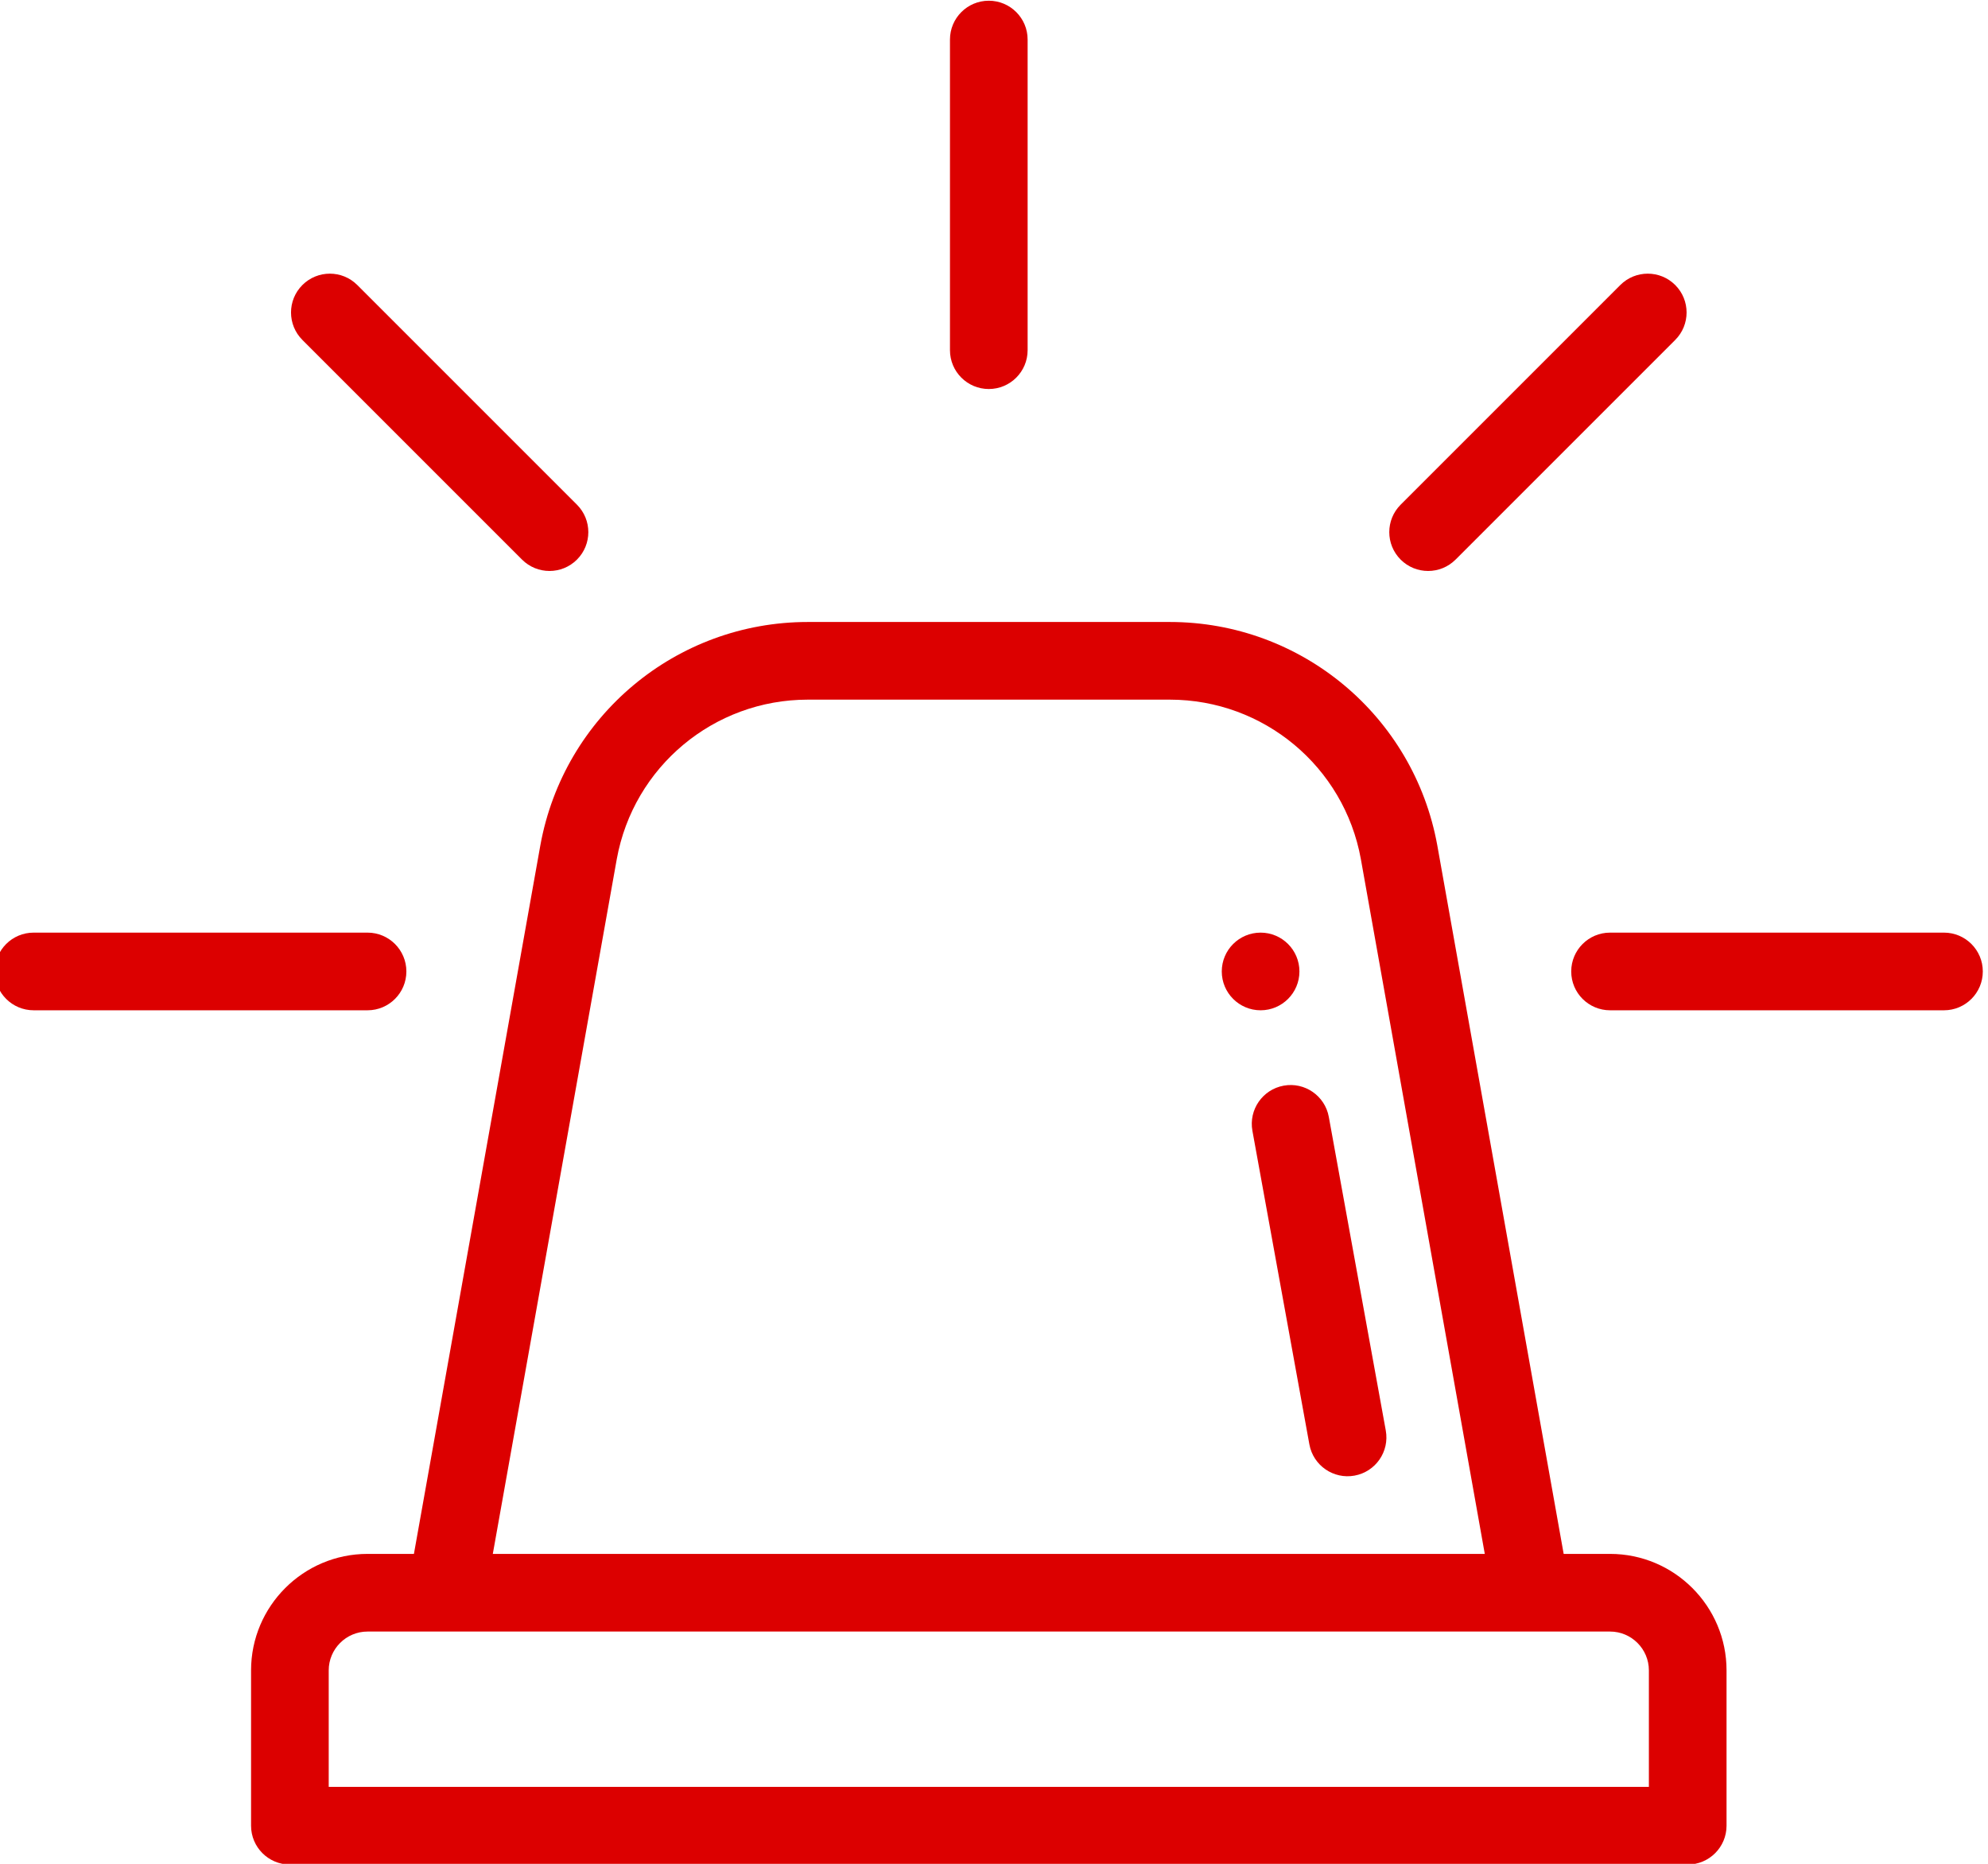 <?xml version="1.0" encoding="UTF-8"?>
<!DOCTYPE svg PUBLIC "-//W3C//DTD SVG 1.1//EN" "http://www.w3.org/Graphics/SVG/1.1/DTD/svg11.dtd">
<!-- Creator: CorelDRAW 2021.5 -->
<svg xmlns="http://www.w3.org/2000/svg" xml:space="preserve" width="20.214mm" height="18.951mm" version="1.1" style="shape-rendering:geometricPrecision; text-rendering:geometricPrecision; image-rendering:optimizeQuality; fill-rule:evenodd; clip-rule:evenodd"
viewBox="0 0 2021.4 1895.08"
 xmlns:xlink="http://www.w3.org/1999/xlink"
 xmlns:xodm="http://www.corel.com/coreldraw/odm/2003">
 <defs>
  <style type="text/css">
   <![CDATA[
    .fil0 {fill:#DC0000;fill-rule:nonzero}
   ]]>
  </style>
 </defs>
 <g id="Warstwa_x0020_1">
  <g id="_140491504827504">
   <path class="fil0" d="M1281.78 948.26c-21.8,0 -39.48,17.69 -39.48,39.48 0,21.79 17.68,39.48 39.48,39.48 21.79,0 39.48,-17.69 39.48,-39.48 0,-21.79 -17.69,-39.48 -39.48,-39.48z"/>
   <path class="fil0" d="M1637.11 1579.95l-47.17 0 -128.53 -720.61c-23.92,-131.49 -138.29,-226.93 -271.94,-226.93l-368.12 0c-133.67,0 -248.02,95.45 -271.92,227.07l-128.55 720.47 -47.16 0c-65.31,0 -118.44,53.14 -118.44,118.45l0 157.92c0,21.8 17.67,39.48 39.48,39.48l1421.3 0c21.81,0 39.49,-17.68 39.49,-39.48l0 -157.92c0,-65.31 -53.14,-118.45 -118.44,-118.45zm-1009.97 -706.48c17.05,-93.93 98.73,-162.1 194.21,-162.1l368.12 0c95.47,0 177.16,68.18 194.23,161.97l126.03 706.61 -1008.64 0 126.05 -706.48zm1049.44 943.37l-1342.34 0 0 -118.44c0,-21.77 17.71,-39.49 39.48,-39.49 88.72,0 1209.62,0 1263.39,0 21.76,0 39.47,17.72 39.47,39.49l0 118.44z"/>
   <path class="fil0" d="M1409.06 1454.46l-57.92 -318.81c-3.89,-21.46 -24.48,-35.71 -45.9,-31.79 -21.45,3.9 -35.68,24.45 -31.79,45.9l57.92 318.81c3.93,21.62 24.64,35.67 45.9,31.79 21.46,-3.9 35.69,-24.45 31.79,-45.9z"/>
   <path class="fil0" d="M1976.64 948.26l-339.53 0c-21.81,0 -39.49,17.68 -39.49,39.48 0,21.8 17.68,39.48 39.49,39.48l339.53 0c21.8,0 39.48,-17.68 39.48,-39.48 0,-21.8 -17.68,-39.48 -39.48,-39.48z"/>
   <path class="fil0" d="M373.72 948.26l-339.53 0c-21.81,0 -39.49,17.68 -39.49,39.48 0,21.8 17.68,39.48 39.49,39.48l339.53 0c21.8,0 39.48,-17.68 39.48,-39.48 0,-21.8 -17.68,-39.48 -39.48,-39.48z"/>
   <path class="fil0" d="M1703.36 289.8c-15.42,-15.42 -40.41,-15.42 -55.84,0l-223.34 223.34c-15.42,15.42 -15.42,40.41 0,55.84 15.42,15.41 40.41,15.41 55.84,0l223.34 -223.35c15.42,-15.42 15.42,-40.42 0,-55.83z"/>
   <path class="fil0" d="M586.65 513.14l-223.35 -223.34c-15.42,-15.42 -40.41,-15.42 -55.83,0 -15.42,15.41 -15.42,40.41 0,55.83l223.34 223.35c15.42,15.41 40.42,15.41 55.84,0 15.41,-15.42 15.41,-40.42 0,-55.84z"/>
   <path class="fil0" d="M1005.41 0.72c-21.8,0 -39.48,17.68 -39.48,39.48l0 315.85c0,21.8 17.68,39.48 39.48,39.48 21.8,0 39.48,-17.68 39.48,-39.48l0 -315.85c0,-21.8 -17.68,-39.48 -39.48,-39.48z"/>
  </g>
 </g>
</svg>
